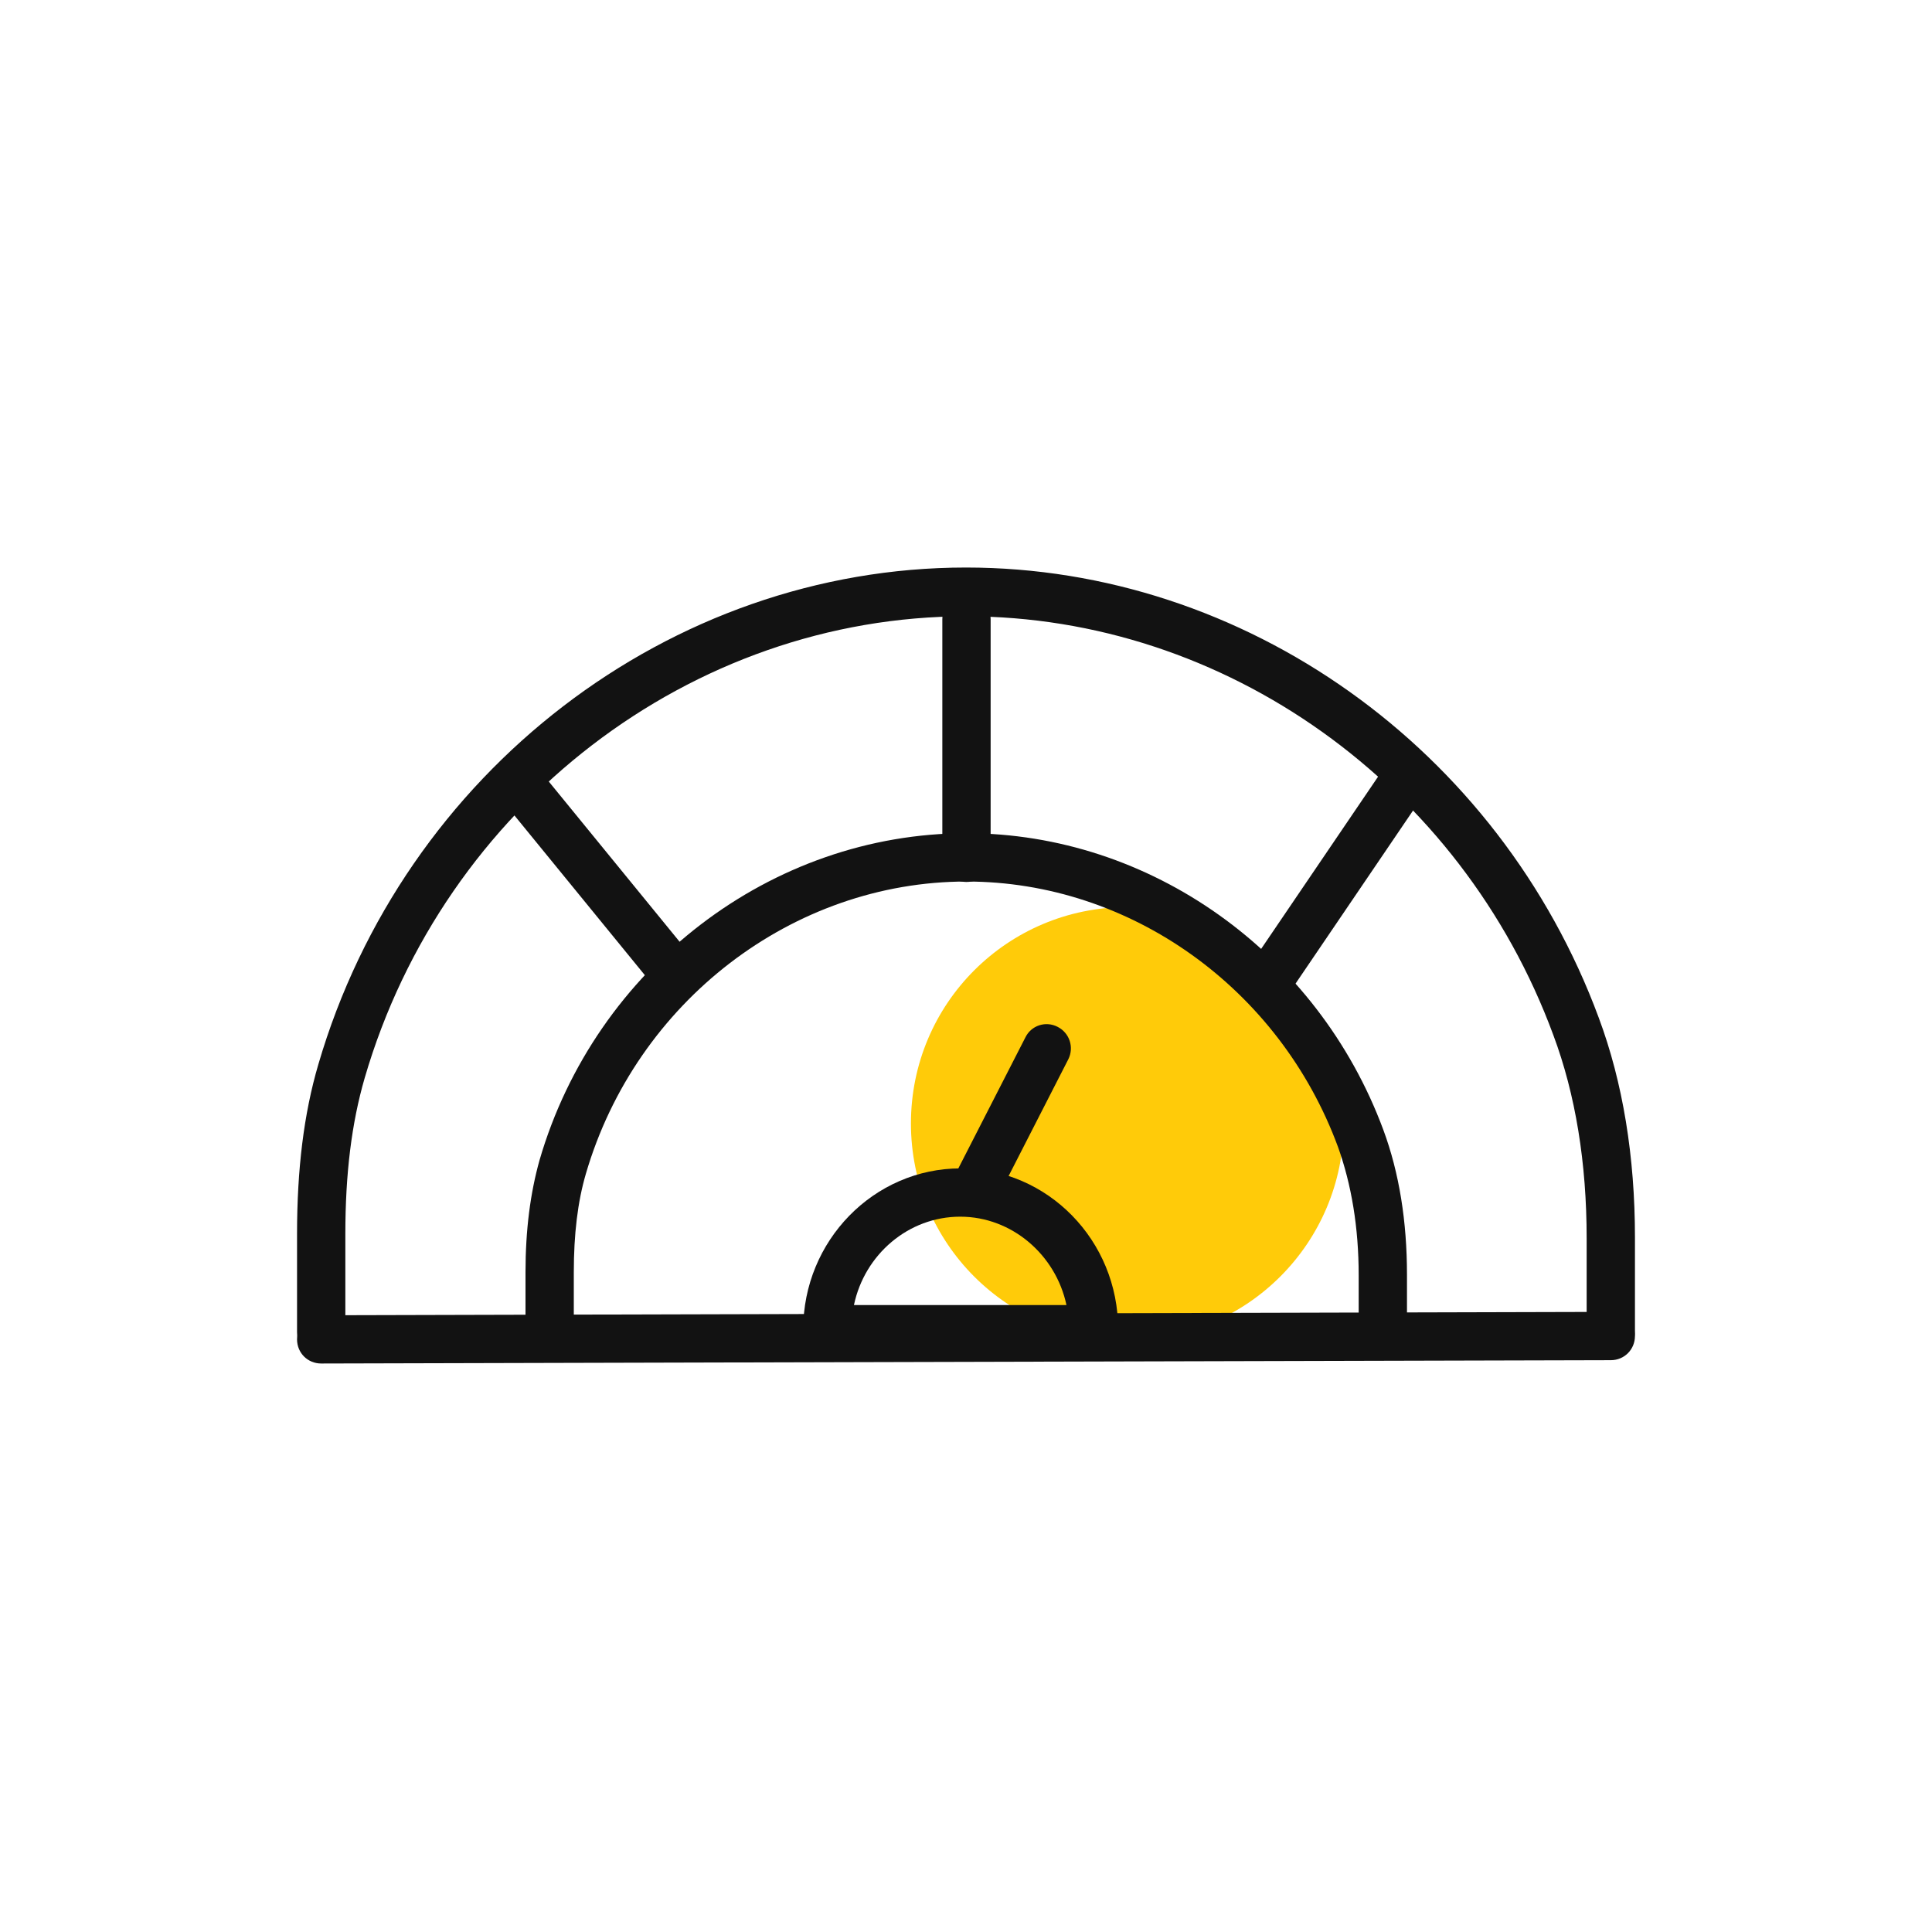 <svg width="32" height="32" viewBox="0 0 32 32" fill="none" xmlns="http://www.w3.org/2000/svg">
<g id="Layer_1" clip-path="url(#clip0_3410_1050)">
<path id="Vector" d="M22.256 18.608C22.256 20.584 20.656 22.192 18.672 22.192C16.688 22.192 15.088 20.592 15.088 18.608C15.088 16.624 16.688 15.024 18.672 15.024C20.656 15.024 22.256 16.624 22.256 18.608Z" fill="#FFCB09"/>
<g id="Group">
<path id="Vector_2" d="M5.32 22.584C5.096 22.584 4.92 22.409 4.92 22.184C4.92 21.96 5.096 21.785 5.32 21.785L26.68 21.729C26.904 21.729 27.08 21.904 27.08 22.128C27.08 22.352 26.904 22.529 26.68 22.529L5.32 22.584Z" fill="#121212"/>
<path id="Vector_3" d="M18.512 22.416H13.304V22.017C13.304 20.552 14.472 19.352 15.912 19.352C17.352 19.352 18.52 20.544 18.52 22.017V22.416H18.512ZM15.904 21.616H17.664C17.488 20.785 16.76 20.152 15.904 20.152C15.048 20.152 14.32 20.776 14.144 21.616H15.904Z" fill="#121212"/>
<path id="Vector_4" d="M16.008 14.608C15.784 14.608 15.608 14.432 15.608 14.208V10.256C15.608 10.032 15.784 9.856 16.008 9.856C16.232 9.856 16.408 10.032 16.408 10.256V14.208C16.408 14.432 16.232 14.608 16.008 14.608Z" fill="#121212"/>
<path id="Vector_5" d="M21.056 16.577C20.976 16.577 20.904 16.553 20.832 16.505C20.648 16.385 20.6 16.129 20.728 15.953L22.944 12.689C23.072 12.505 23.32 12.457 23.496 12.585C23.68 12.713 23.728 12.961 23.6 13.137L21.384 16.401C21.304 16.513 21.184 16.577 21.056 16.577Z" fill="#121212"/>
<path id="Vector_6" d="M11.032 16.344C10.912 16.344 10.8 16.296 10.72 16.2L8.264 13.192C8.128 13.024 8.152 12.768 8.32 12.632C8.488 12.496 8.744 12.52 8.88 12.688L11.336 15.696C11.472 15.864 11.448 16.12 11.28 16.256C11.208 16.32 11.12 16.344 11.024 16.344H11.032Z" fill="#121212"/>
<path id="Vector_7" d="M16.136 20.12C16.072 20.12 16.015 20.105 15.951 20.081C15.752 19.977 15.68 19.736 15.775 19.544L16.983 17.184C17.079 16.985 17.32 16.904 17.52 17.009C17.72 17.113 17.791 17.352 17.695 17.544L16.488 19.904C16.416 20.041 16.279 20.12 16.128 20.12H16.136Z" fill="#121212"/>
<path id="Vector_8" d="M26.68 22.472C26.456 22.472 26.28 22.296 26.28 22.072V20.512C26.28 19.264 26.096 18.128 25.728 17.144C24.2 13 20.288 10.208 16 10.208C11.448 10.208 7.352 13.352 6.04 17.856C5.824 18.6 5.72 19.44 5.72 20.44V22.064C5.72 22.288 5.544 22.464 5.32 22.464C5.096 22.464 4.92 22.288 4.92 22.064V20.44C4.92 19.368 5.032 18.448 5.272 17.632C6.688 12.784 11.096 9.4 16 9.4C20.616 9.4 24.832 12.4 26.48 16.856C26.88 17.928 27.08 19.16 27.08 20.496V22.056C27.08 22.28 26.904 22.456 26.68 22.456V22.472Z" fill="#121212"/>
<path id="Vector_9" d="M22.904 22.529C22.68 22.529 22.504 22.353 22.504 22.129V21.121C22.504 20.329 22.384 19.617 22.16 18.993C21.192 16.369 18.72 14.601 16.008 14.601C13.128 14.601 10.536 16.593 9.704 19.441C9.568 19.905 9.504 20.441 9.504 21.073V22.121C9.504 22.345 9.328 22.521 9.104 22.521C8.88 22.521 8.704 22.345 8.704 22.121V21.073C8.704 20.369 8.784 19.761 8.936 19.217C9.864 16.025 12.776 13.801 16.008 13.801C19.048 13.801 21.824 15.777 22.912 18.713C23.176 19.425 23.304 20.233 23.304 21.113V22.121C23.304 22.345 23.128 22.521 22.904 22.521V22.529Z" fill="#121212"/>
</g>
</g>
<defs>
<clipPath id="clip0_3410_1050">
<rect width="32" height="32" fill="white"/>
</clipPath>
</defs>
</svg>

